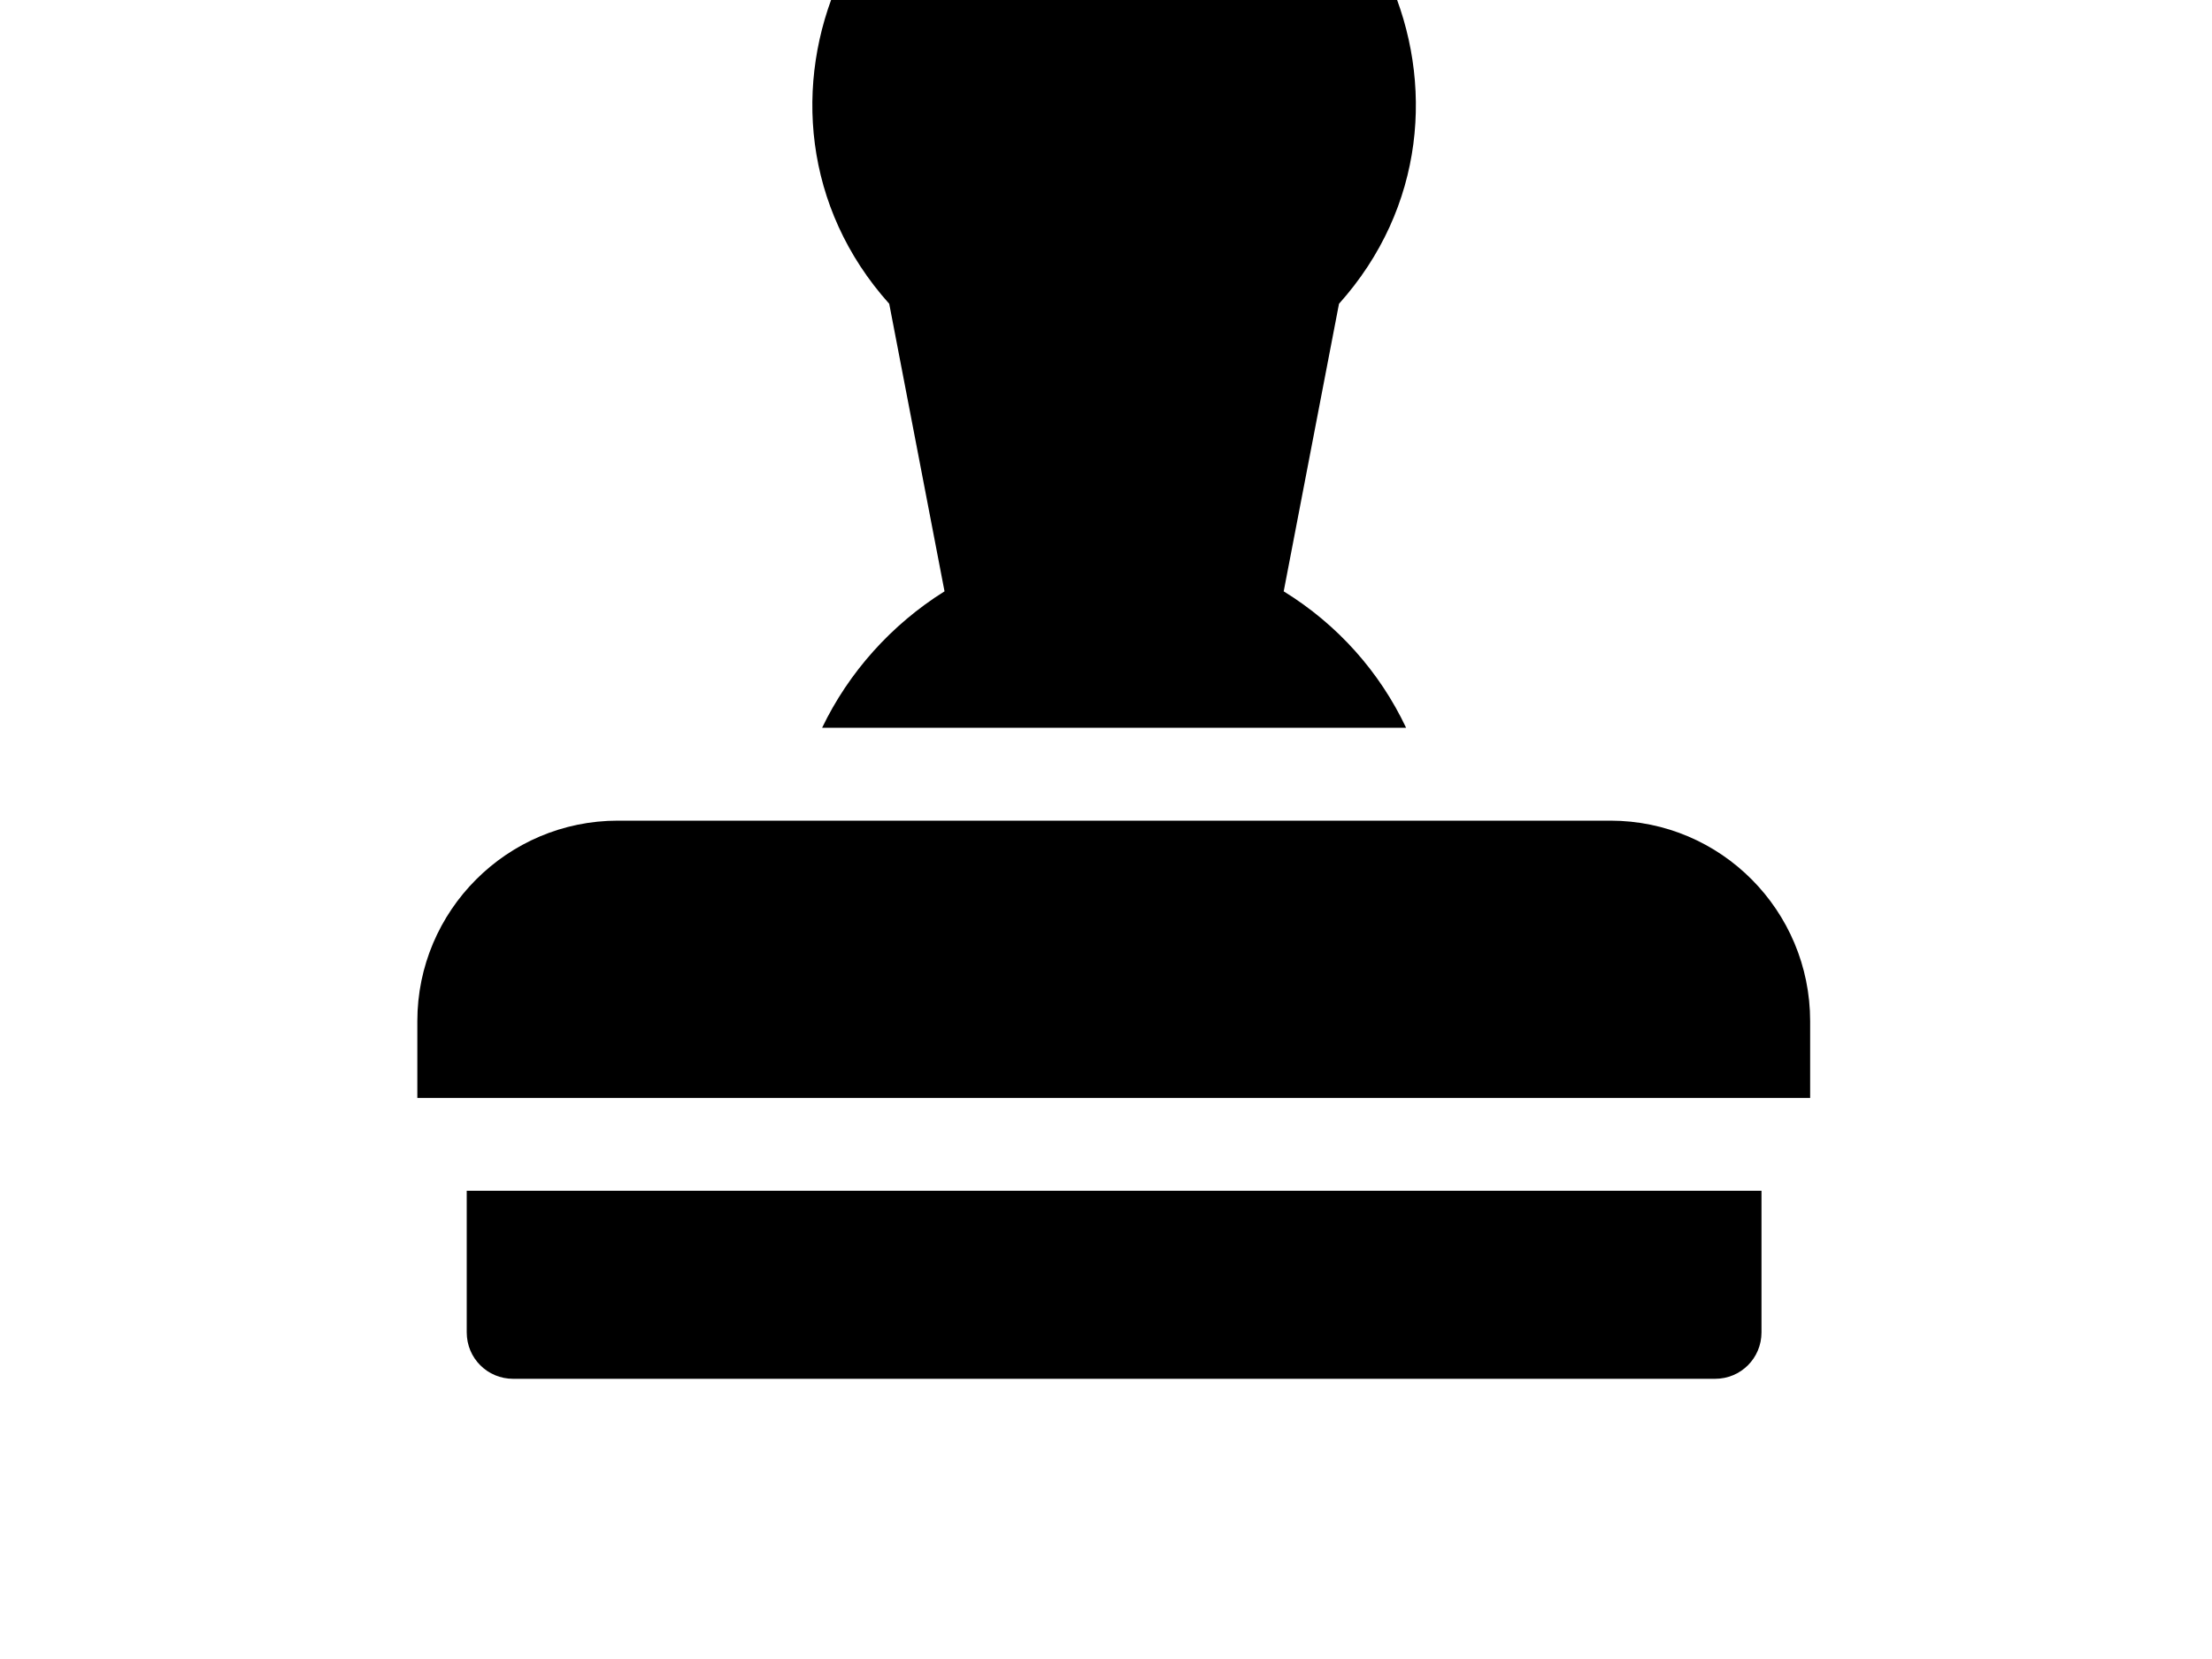 <?xml version="1.0" encoding="utf-8"?>
<!-- Generator: Adobe Illustrator 18.0.0, SVG Export Plug-In . SVG Version: 6.00 Build 0)  -->
<!DOCTYPE svg PUBLIC "-//W3C//DTD SVG 1.1//EN" "http://www.w3.org/Graphics/SVG/1.1/DTD/svg11.dtd">
<svg version="1.1" id="Calque_1" xmlns="http://www.w3.org/2000/svg" xmlns:xlink="http://www.w3.org/1999/xlink" x="0px" y="0px" viewBox="0 38 300 225" enable-background="new 0 0 300 300" xml:space="preserve" width="300" height="225"><rect x="0" y="38" width="300" height="225" fill="#FFFFFF"/>
<title>100all</title>
<g>
	<path d="M128.1,118.2c-7.2,4.5-13,11-16.6,18.5h79.2c-3.6-7.6-9.3-14-16.6-18.5l7.5-39C205,53.1,186.5,11,151.1,11
		c-35.4,0-53.9,42.1-30.5,68.2L128.1,118.2z"/>
	<path d="M218.4,149.3H83.8c-15,0-27.2,12.2-27.2,27.2v10.4h188.9v-10.4C245.5,161.5,233.4,149.3,218.4,149.3z"/>
	<path d="M63.3,218.7c0,3.5,2.8,6.3,6.3,6.3h163c3.5,0,6.3-2.8,6.3-6.3v-19.2H63.3V218.7z"/>
</g>
</svg>
